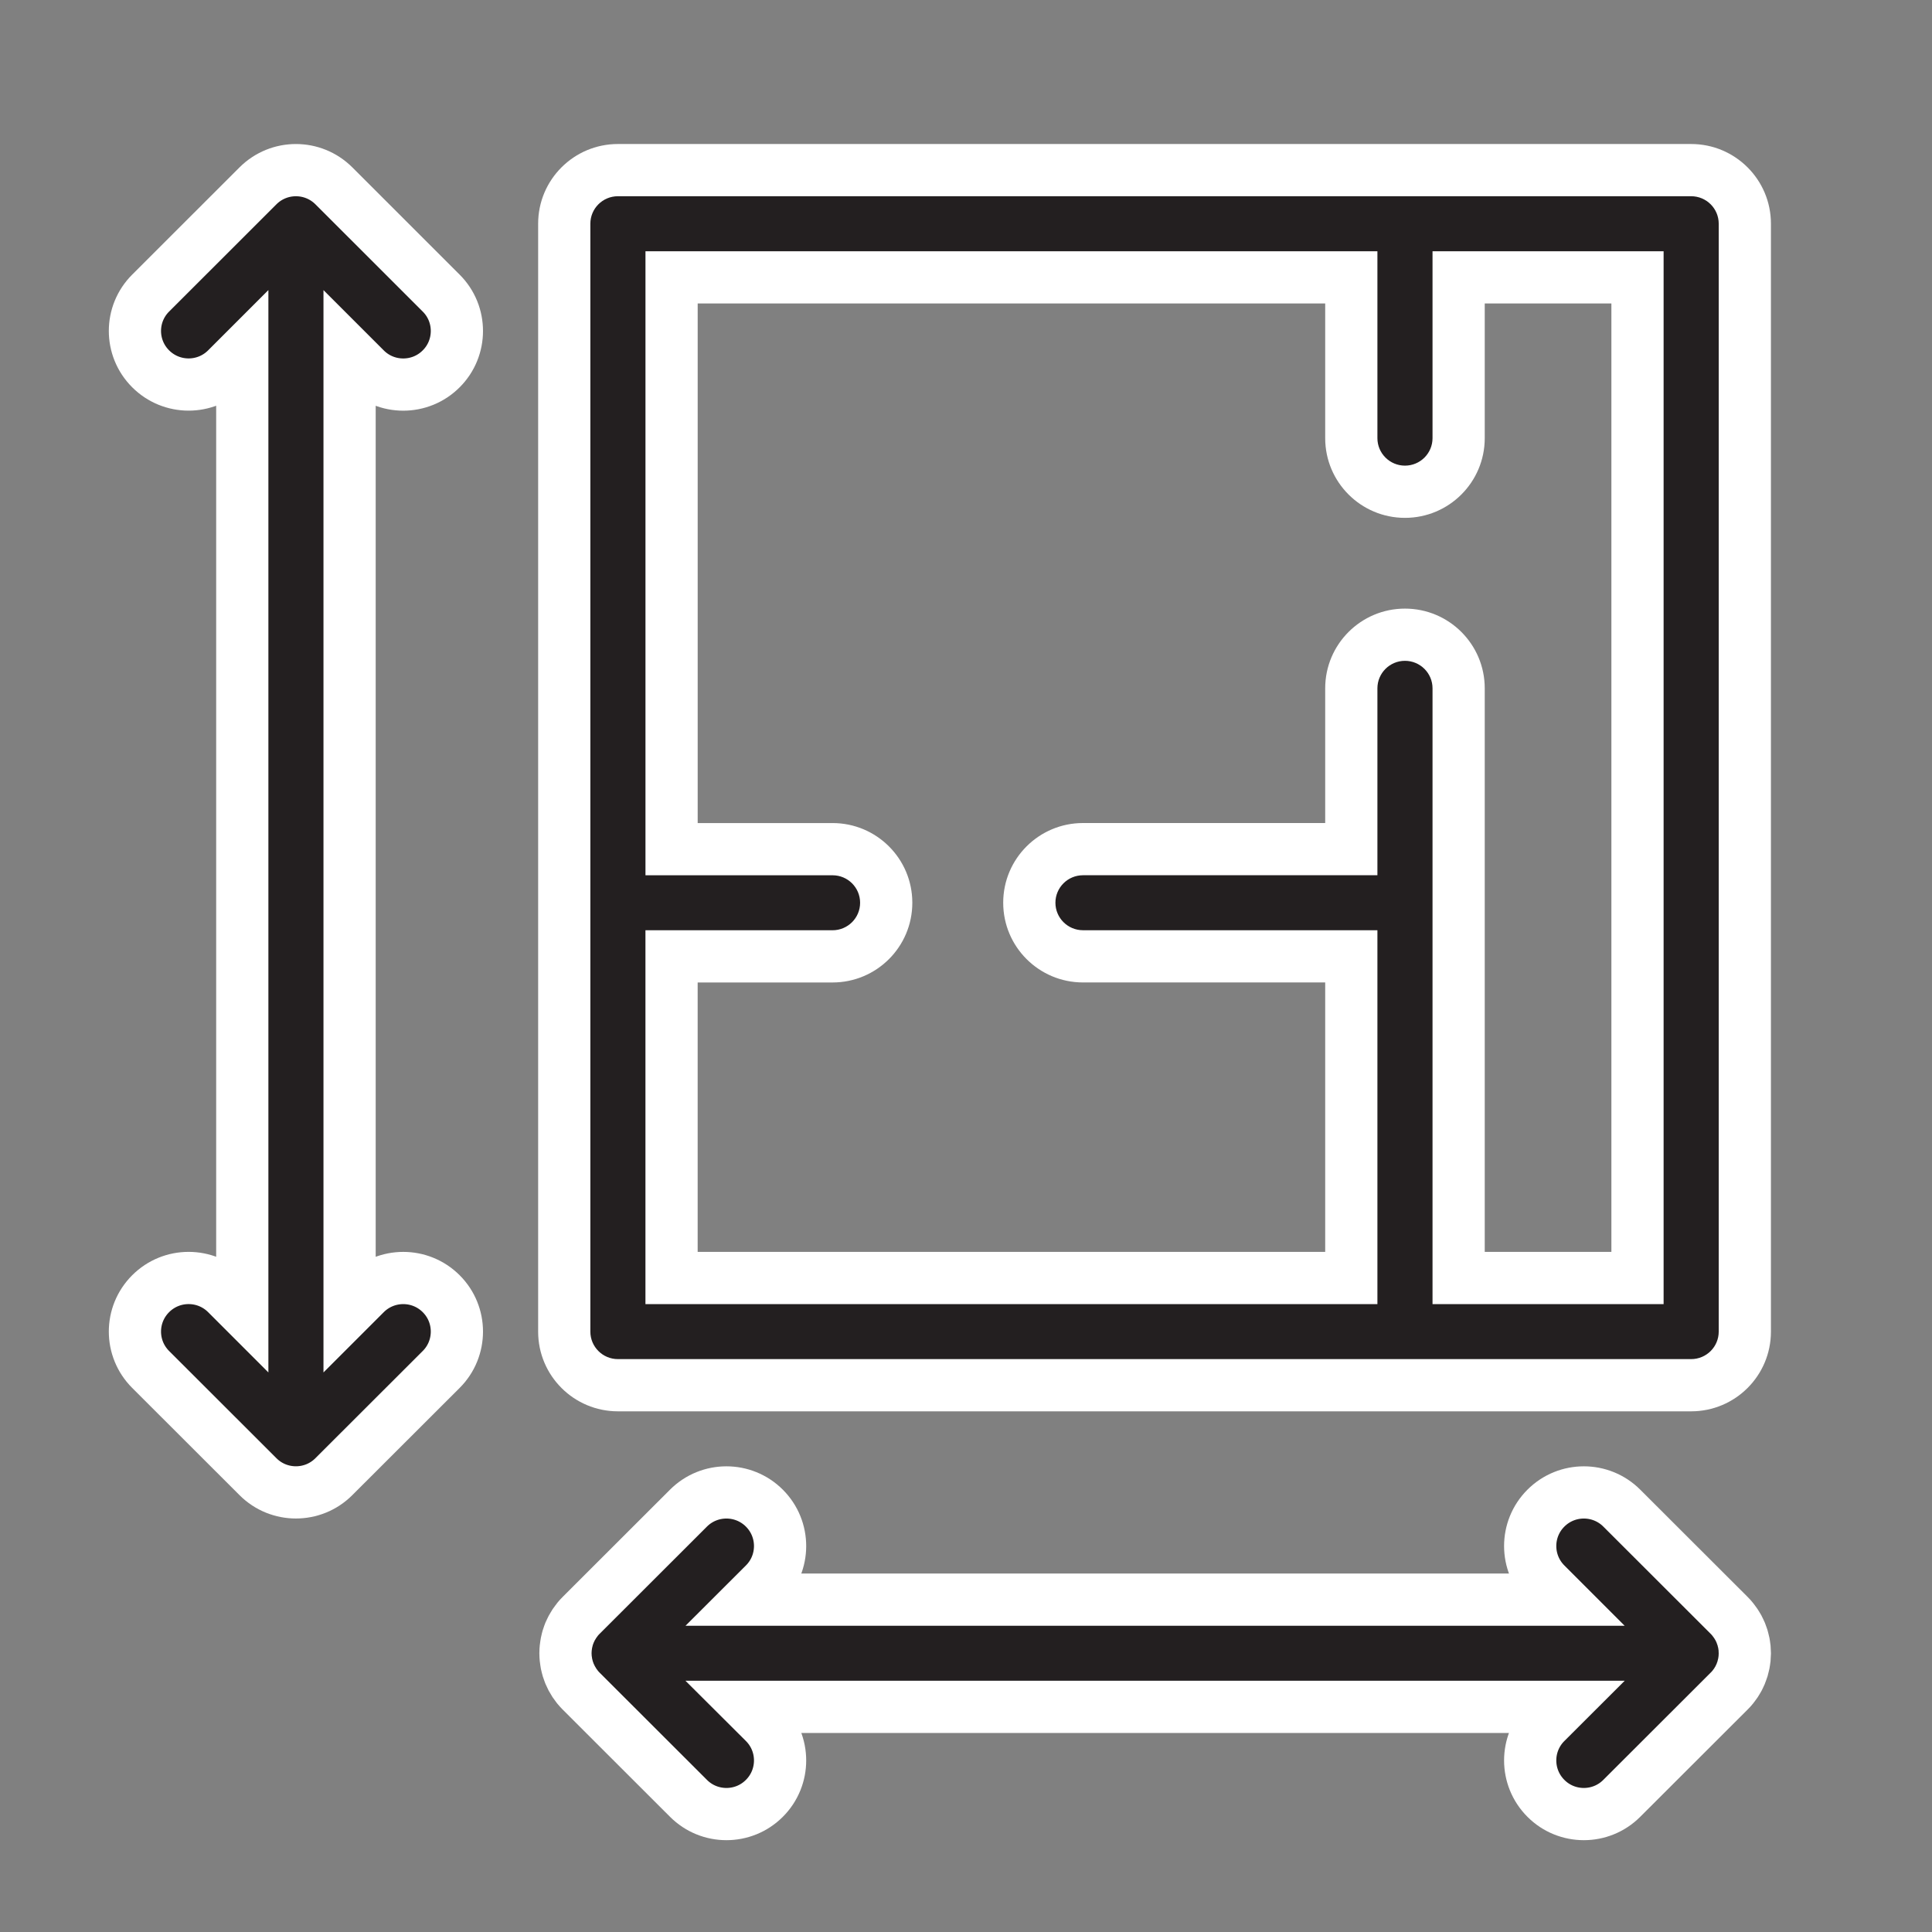 <svg width="74" height="74" viewBox="0 0 74 74" fill="none" xmlns="http://www.w3.org/2000/svg">
<rect x="0" y="0" width="74" height="74" fill="#808080" stroke="none"/>
<path d="M13.992 49.552L13.39 50.154V13.526L13.992 14.128C14.393 14.53 14.919 14.73 15.445 14.73C15.971 14.73 16.497 14.53 16.898 14.128C17.3 13.728 17.5 13.202 17.5 12.677C17.5 12.151 17.3 11.626 16.898 11.226L12.788 7.118C11.985 6.316 10.684 6.316 9.881 7.118L5.771 11.225C5.369 11.625 5.168 12.15 5.168 12.676C5.168 13.201 5.369 13.727 5.771 14.127C6.574 14.929 7.875 14.929 8.678 14.127L9.28 13.525V50.153L8.678 49.551C7.875 48.749 6.574 48.749 5.771 49.551C5.369 49.952 5.168 50.477 5.168 51.002C5.168 51.528 5.369 52.053 5.771 52.454L9.881 56.56C10.282 56.962 10.808 57.162 11.334 57.162C11.86 57.162 12.386 56.962 12.787 56.56L16.898 52.454C17.3 52.053 17.5 51.528 17.5 51.002C17.5 50.477 17.3 49.952 16.898 49.551C16.096 48.75 14.795 48.75 13.992 49.552Z" fill="#231F20" stroke="white" stroke-width="2"/>
<path d="M66.366 64.624C66.381 64.606 66.392 64.589 66.407 64.57C66.434 64.535 66.462 64.5 66.486 64.463C66.503 64.438 66.517 64.411 66.533 64.385C66.551 64.353 66.572 64.323 66.589 64.291C66.603 64.264 66.615 64.236 66.629 64.208C66.644 64.175 66.661 64.143 66.675 64.109C66.687 64.082 66.696 64.054 66.705 64.026C66.719 63.991 66.732 63.956 66.743 63.919C66.751 63.892 66.757 63.864 66.763 63.836C66.772 63.799 66.783 63.762 66.791 63.724C66.797 63.693 66.8 63.662 66.806 63.631C66.811 63.596 66.817 63.561 66.821 63.526C66.826 63.471 66.828 63.416 66.829 63.363C66.829 63.35 66.831 63.338 66.831 63.324C66.831 63.313 66.83 63.302 66.829 63.29C66.828 63.235 66.826 63.178 66.821 63.122C66.818 63.088 66.812 63.055 66.807 63.021C66.801 62.989 66.798 62.956 66.792 62.924C66.785 62.888 66.775 62.852 66.765 62.816C66.758 62.787 66.752 62.757 66.743 62.728C66.732 62.694 66.719 62.66 66.707 62.627C66.697 62.597 66.687 62.568 66.675 62.538C66.662 62.506 66.646 62.476 66.632 62.445C66.618 62.415 66.605 62.385 66.589 62.356C66.572 62.326 66.555 62.297 66.537 62.268C66.52 62.24 66.504 62.212 66.485 62.184C66.463 62.151 66.438 62.119 66.414 62.087C66.397 62.065 66.383 62.043 66.366 62.023C66.323 61.969 66.276 61.917 66.227 61.869L62.118 57.765C61.316 56.963 60.014 56.963 59.212 57.765C58.409 58.566 58.409 59.866 59.212 60.668L59.814 61.27H28.674L29.277 60.668C30.08 59.867 30.08 58.567 29.277 57.765C28.474 56.963 27.173 56.963 26.37 57.765L22.262 61.869C22.212 61.917 22.166 61.969 22.122 62.023C22.106 62.042 22.092 62.063 22.077 62.084C22.052 62.117 22.026 62.15 22.003 62.184C21.986 62.211 21.97 62.238 21.954 62.266C21.936 62.296 21.916 62.325 21.9 62.356C21.884 62.385 21.872 62.414 21.858 62.443C21.842 62.475 21.827 62.506 21.813 62.538C21.802 62.566 21.793 62.595 21.782 62.623C21.77 62.659 21.756 62.693 21.746 62.728C21.738 62.756 21.732 62.785 21.724 62.812C21.715 62.849 21.705 62.886 21.698 62.923C21.691 62.955 21.688 62.987 21.683 63.018C21.678 63.052 21.672 63.086 21.669 63.121C21.663 63.177 21.661 63.231 21.66 63.287C21.66 63.3 21.658 63.311 21.658 63.322C21.658 63.335 21.66 63.346 21.66 63.358C21.661 63.414 21.663 63.469 21.669 63.524C21.672 63.559 21.679 63.593 21.684 63.628C21.689 63.66 21.692 63.691 21.698 63.723C21.706 63.761 21.716 63.797 21.725 63.834C21.733 63.862 21.739 63.89 21.747 63.918C21.758 63.954 21.771 63.989 21.784 64.024C21.795 64.052 21.804 64.08 21.815 64.108C21.829 64.141 21.845 64.173 21.861 64.205C21.874 64.233 21.887 64.262 21.901 64.29C21.919 64.322 21.937 64.353 21.957 64.383C21.972 64.409 21.988 64.436 22.004 64.462C22.029 64.499 22.056 64.534 22.083 64.569C22.096 64.587 22.109 64.605 22.123 64.623C22.168 64.678 22.215 64.729 22.265 64.779L26.371 68.881C26.772 69.283 27.298 69.483 27.824 69.483C28.35 69.483 28.876 69.283 29.277 68.881C30.08 68.08 30.08 66.779 29.277 65.977L28.674 65.376H59.814L59.212 65.977C58.409 66.778 58.409 68.079 59.212 68.881C59.612 69.283 60.139 69.483 60.664 69.483C61.19 69.483 61.716 69.283 62.117 68.881L66.225 64.778C66.275 64.73 66.322 64.678 66.366 64.624Z" fill="#231F20" stroke="white" stroke-width="2"/>
<path fill-rule="evenodd" clip-rule="evenodd" d="M44.221 53.057H23.667C22.532 53.057 21.612 52.139 21.612 51.004V36.631V32.525V8.569C21.612 7.435 22.532 6.516 23.667 6.516H44.222H51.758H55.868H64.775C65.91 6.516 66.831 7.435 66.831 8.569V51.004C66.831 52.139 65.91 53.057 64.775 53.057H55.868H51.757H44.221ZM25.723 32.525H31.889C33.024 32.525 33.945 33.444 33.944 34.578C33.944 35.713 33.023 36.631 31.888 36.631H25.722V48.95H51.758V36.63H41.481C40.346 36.63 39.425 35.712 39.425 34.577C39.425 33.443 40.346 32.524 41.481 32.524H51.758V26.364C51.758 25.23 52.679 24.311 53.813 24.311C54.948 24.311 55.869 25.23 55.869 26.364V48.95H62.72V10.623H55.869V16.782C55.869 17.915 54.949 18.835 53.813 18.835C52.679 18.835 51.758 17.916 51.758 16.782V10.623H25.723V32.525Z" fill="#231F20"/>
<path d="M25.723 32.525H24.723V33.525H25.723V32.525ZM33.944 34.578L32.944 34.577V34.578H33.944ZM25.722 36.631V35.631H24.722V36.631H25.722ZM25.722 48.95H24.722V49.95H25.722V48.95ZM51.758 48.95V49.95H52.758V48.95H51.758ZM51.758 36.63H52.758V35.63H51.758V36.63ZM51.758 32.524V33.524H52.758V32.524H51.758ZM55.869 48.95H54.869V49.95H55.869V48.95ZM62.72 48.95V49.95H63.72V48.95H62.72ZM62.72 10.623H63.72V9.623H62.72V10.623ZM55.869 10.623V9.623H54.869V10.623H55.869ZM51.758 10.623H52.758V9.623H51.758V10.623ZM25.723 10.623V9.623H24.723V10.623H25.723ZM23.667 54.057H44.221V52.057H23.667V54.057ZM20.612 51.004C20.612 52.692 21.982 54.057 23.667 54.057V52.057C23.084 52.057 22.612 51.585 22.612 51.004H20.612ZM20.612 36.631V51.004H22.612V36.631H20.612ZM20.612 32.525V36.631H22.612V32.525H20.612ZM20.612 8.569V32.525H22.612V8.569H20.612ZM23.667 5.516C21.982 5.516 20.612 6.881 20.612 8.569H22.612C22.612 7.988 23.084 7.516 23.667 7.516V5.516ZM44.222 5.516H23.667V7.516H44.222V5.516ZM51.758 5.516H44.222V7.516H51.758V5.516ZM55.868 5.516H51.758V7.516H55.868V5.516ZM64.775 5.516H55.868V7.516H64.775V5.516ZM67.831 8.569C67.831 6.881 66.461 5.516 64.775 5.516V7.516C65.359 7.516 65.831 7.988 65.831 8.569H67.831ZM67.831 51.004V8.569H65.831V51.004H67.831ZM64.775 54.057C66.461 54.057 67.831 52.692 67.831 51.004H65.831C65.831 51.585 65.359 52.057 64.775 52.057V54.057ZM55.868 54.057H64.775V52.057H55.868V54.057ZM51.757 54.057H55.868V52.057H51.757V54.057ZM44.221 54.057H51.757V52.057H44.221V54.057ZM31.889 31.525H25.723V33.525H31.889V31.525ZM34.944 34.579C34.945 32.89 33.575 31.525 31.889 31.525V33.525C32.473 33.525 32.944 33.997 32.944 34.577L34.944 34.579ZM31.888 37.631C33.574 37.631 34.944 36.266 34.944 34.578H32.944C32.944 35.159 32.472 35.631 31.888 35.631V37.631ZM25.722 37.631H31.888V35.631H25.722V37.631ZM26.722 48.95V36.631H24.722V48.95H26.722ZM51.758 47.95H25.722V49.95H51.758V47.95ZM50.758 36.63V48.95H52.758V36.63H50.758ZM41.481 37.63H51.758V35.63H41.481V37.63ZM38.425 34.577C38.425 36.265 39.795 37.63 41.481 37.63V35.63C40.897 35.63 40.425 35.158 40.425 34.577H38.425ZM41.481 31.524C39.795 31.524 38.425 32.889 38.425 34.577H40.425C40.425 33.996 40.897 33.524 41.481 33.524V31.524ZM51.758 31.524H41.481V33.524H51.758V31.524ZM50.758 26.364V32.524H52.758V26.364H50.758ZM53.813 23.311C52.128 23.311 50.758 24.676 50.758 26.364H52.758C52.758 25.784 53.23 25.311 53.813 25.311V23.311ZM56.869 26.364C56.869 24.676 55.499 23.311 53.813 23.311V25.311C54.397 25.311 54.869 25.784 54.869 26.364H56.869ZM56.869 48.95V26.364H54.869V48.95H56.869ZM62.72 47.95H55.869V49.95H62.72V47.95ZM61.72 10.623V48.95H63.72V10.623H61.72ZM55.869 11.623H62.72V9.623H55.869V11.623ZM56.869 16.782V10.623H54.869V16.782H56.869ZM53.813 19.835C55.501 19.835 56.869 18.468 56.869 16.782H54.869C54.869 17.363 54.398 17.835 53.813 17.835V19.835ZM50.758 16.782C50.758 18.47 52.128 19.835 53.813 19.835V17.835C53.23 17.835 52.758 17.363 52.758 16.782H50.758ZM50.758 10.623V16.782H52.758V10.623H50.758ZM25.723 11.623H51.758V9.623H25.723V11.623ZM26.723 32.525V10.623H24.723V32.525H26.723Z" fill="white"/>
</svg>
